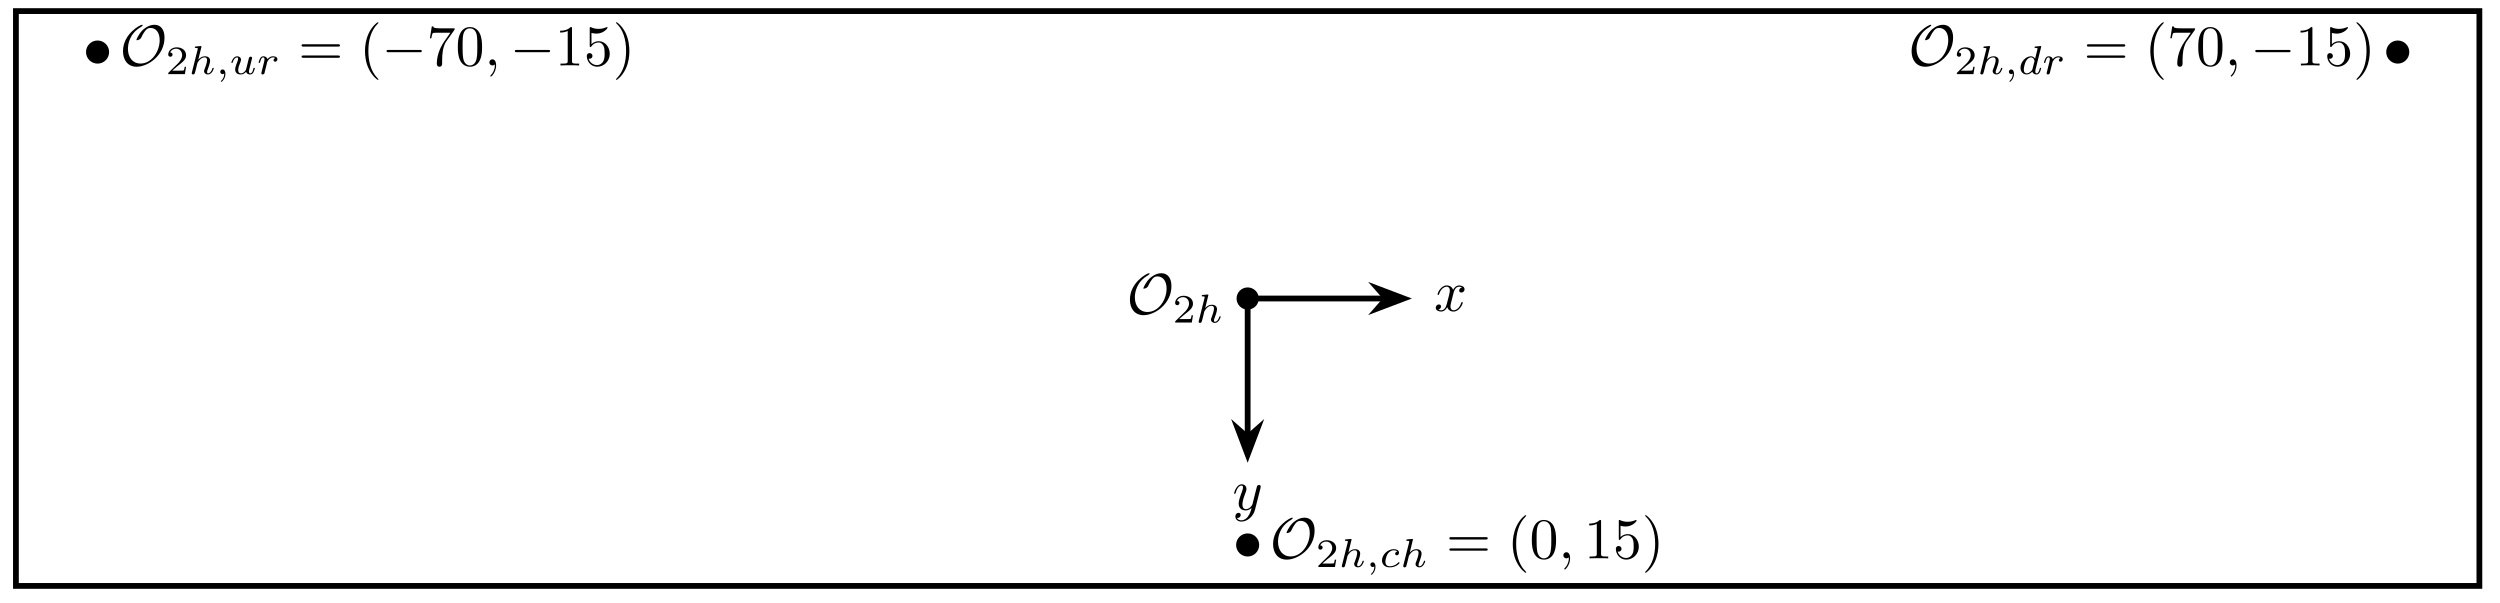 <?xml version="1.0" encoding="UTF-8"?>
<svg xmlns="http://www.w3.org/2000/svg" xmlns:xlink="http://www.w3.org/1999/xlink" width="427.193" height="103.003" viewBox="0 0 427.193 103.003">
<defs>
<g>
<g id="glyph-0-0">
</g>
<g id="glyph-0-1">
<path d="M 7.656 -4.75 C 7.656 -6.094 7.047 -6.953 5.922 -6.953 C 4.844 -6.953 3.984 -6.094 3.953 -6.078 C 3.141 -5.266 2.859 -4.406 2.859 -4.375 C 2.859 -4.312 2.906 -4.312 2.953 -4.312 C 3.125 -4.312 3.375 -4.453 3.375 -4.453 C 3.625 -4.609 3.641 -4.672 3.734 -4.875 C 3.969 -5.391 4.188 -5.703 4.391 -5.969 C 4.672 -6.281 4.875 -6.406 5.266 -6.406 C 6.172 -6.406 6.828 -5.656 6.828 -4.328 C 6.828 -2.344 5.422 -0.328 3.562 -0.328 C 2.172 -0.328 1.406 -1.422 1.406 -2.844 C 1.406 -3.641 1.672 -5.438 3.609 -6.562 C 3.734 -6.641 3.922 -6.781 3.922 -6.875 C 3.922 -6.953 3.859 -6.953 3.812 -6.953 C 3.484 -6.953 0.562 -5.391 0.562 -2.422 C 0.562 -0.984 1.328 0.219 2.906 0.219 C 4.844 0.219 7.656 -1.719 7.656 -4.75 Z M 7.656 -4.75 "/>
</g>
<g id="glyph-0-2">
<path d="M 6.844 -2.469 C 6.844 -2.656 6.656 -2.656 6.516 -2.656 L 1.141 -2.656 C 1 -2.656 0.812 -2.656 0.812 -2.469 C 0.812 -2.266 1 -2.266 1.141 -2.266 L 6.516 -2.266 C 6.656 -2.266 6.844 -2.266 6.844 -2.469 Z M 6.844 -2.469 "/>
</g>
<g id="glyph-1-0">
</g>
<g id="glyph-1-1">
<path d="M 3.484 -1.25 L 3.25 -1.25 C 3.234 -1.109 3.156 -0.703 3.078 -0.625 C 3.016 -0.594 2.484 -0.594 2.391 -0.594 L 1.125 -0.594 C 1.844 -1.234 2.078 -1.422 2.5 -1.75 C 3.016 -2.156 3.484 -2.578 3.484 -3.234 C 3.484 -4.078 2.75 -4.578 1.875 -4.578 C 1.016 -4.578 0.438 -3.984 0.438 -3.344 C 0.438 -3 0.734 -2.969 0.797 -2.969 C 0.969 -2.969 1.172 -3.078 1.172 -3.328 C 1.172 -3.453 1.125 -3.688 0.766 -3.688 C 0.969 -4.188 1.438 -4.344 1.766 -4.344 C 2.453 -4.344 2.812 -3.797 2.812 -3.234 C 2.812 -2.641 2.391 -2.156 2.172 -1.906 L 0.5 -0.266 C 0.438 -0.203 0.438 -0.188 0.438 0 L 3.281 0 Z M 3.484 -1.25 "/>
</g>
<g id="glyph-2-0">
</g>
<g id="glyph-2-1">
<path d="M 4.281 -0.984 C 4.281 -1.078 4.188 -1.078 4.172 -1.078 C 4.078 -1.078 4.062 -1.031 4.047 -0.953 C 3.875 -0.406 3.578 -0.125 3.312 -0.125 C 3.156 -0.125 3.141 -0.219 3.141 -0.359 C 3.141 -0.531 3.172 -0.609 3.297 -0.922 C 3.375 -1.141 3.656 -1.875 3.656 -2.266 C 3.656 -2.375 3.656 -2.656 3.406 -2.859 C 3.281 -2.953 3.094 -3.047 2.766 -3.047 C 2.266 -3.047 1.891 -2.766 1.641 -2.469 L 2.156 -4.578 C 2.172 -4.594 2.188 -4.703 2.188 -4.703 C 2.188 -4.734 2.156 -4.797 2.078 -4.797 C 1.938 -4.797 1.375 -4.734 1.188 -4.719 C 1.141 -4.719 1.047 -4.703 1.047 -4.562 C 1.047 -4.469 1.141 -4.469 1.219 -4.469 C 1.547 -4.469 1.547 -4.422 1.547 -4.359 C 1.547 -4.312 1.547 -4.281 1.531 -4.219 L 0.547 -0.297 C 0.516 -0.172 0.516 -0.156 0.516 -0.156 C 0.516 -0.047 0.594 0.062 0.75 0.062 C 0.828 0.062 0.953 0.031 1.031 -0.109 C 1.062 -0.156 1.125 -0.406 1.156 -0.547 L 1.312 -1.156 C 1.328 -1.266 1.406 -1.531 1.422 -1.625 C 1.484 -1.891 1.484 -1.906 1.625 -2.125 C 1.844 -2.453 2.203 -2.859 2.734 -2.859 C 3.125 -2.859 3.141 -2.531 3.141 -2.375 C 3.141 -1.953 2.844 -1.188 2.734 -0.891 C 2.656 -0.703 2.625 -0.641 2.625 -0.531 C 2.625 -0.156 2.938 0.062 3.281 0.062 C 3.984 0.062 4.281 -0.891 4.281 -0.984 Z M 4.281 -0.984 "/>
</g>
<g id="glyph-2-2">
<path d="M 1.656 -0.047 C 1.656 -0.469 1.484 -0.797 1.172 -0.797 C 0.938 -0.797 0.781 -0.609 0.781 -0.406 C 0.781 -0.172 0.938 0 1.172 0 C 1.344 0 1.453 -0.109 1.453 -0.109 C 1.453 0.266 1.391 0.719 0.922 1.156 C 0.891 1.188 0.875 1.203 0.875 1.234 C 0.875 1.281 0.922 1.328 0.969 1.328 C 1.062 1.328 1.656 0.781 1.656 -0.047 Z M 1.656 -0.047 "/>
</g>
<g id="glyph-2-3">
<path d="M 4.344 -0.984 C 4.344 -1.078 4.234 -1.078 4.219 -1.078 C 4.125 -1.078 4.109 -1.047 4.062 -0.859 C 3.984 -0.531 3.859 -0.125 3.562 -0.125 C 3.391 -0.125 3.328 -0.281 3.328 -0.469 C 3.328 -0.578 3.391 -0.828 3.438 -1.016 L 3.594 -1.625 L 3.75 -2.25 C 3.797 -2.422 3.875 -2.719 3.875 -2.75 C 3.875 -2.891 3.75 -2.984 3.641 -2.984 C 3.391 -2.984 3.328 -2.781 3.281 -2.562 L 2.922 -1.125 C 2.891 -0.984 2.828 -0.719 2.812 -0.719 C 2.672 -0.5 2.406 -0.125 1.969 -0.125 C 1.5 -0.125 1.5 -0.578 1.5 -0.703 C 1.5 -1.109 1.688 -1.594 1.891 -2.094 C 1.938 -2.234 1.984 -2.344 1.984 -2.453 C 1.984 -2.812 1.672 -3.047 1.328 -3.047 C 0.641 -3.047 0.328 -2.094 0.328 -1.984 C 0.328 -1.906 0.422 -1.906 0.438 -1.906 C 0.531 -1.906 0.547 -1.938 0.562 -2.016 C 0.734 -2.578 1.031 -2.859 1.312 -2.859 C 1.422 -2.859 1.484 -2.781 1.484 -2.609 C 1.484 -2.453 1.422 -2.312 1.359 -2.141 C 0.984 -1.188 0.984 -1 0.984 -0.812 C 0.984 -0.688 0.984 -0.375 1.234 -0.156 C 1.438 0.016 1.703 0.062 1.953 0.062 C 2.375 0.062 2.625 -0.172 2.844 -0.391 C 3 0.062 3.453 0.062 3.547 0.062 C 3.781 0.062 3.953 -0.062 4.094 -0.297 C 4.234 -0.562 4.344 -0.969 4.344 -0.984 Z M 4.344 -0.984 "/>
</g>
<g id="glyph-2-4">
<path d="M 3.531 -2.547 C 3.531 -2.906 3.156 -3.047 2.797 -3.047 C 2.438 -3.047 2.141 -2.906 1.828 -2.562 C 1.703 -2.984 1.281 -3.047 1.125 -3.047 C 0.859 -3.047 0.688 -2.891 0.578 -2.688 C 0.422 -2.422 0.328 -2.031 0.328 -1.984 C 0.328 -1.906 0.422 -1.906 0.438 -1.906 C 0.531 -1.906 0.547 -1.922 0.594 -2.109 C 0.703 -2.531 0.828 -2.859 1.094 -2.859 C 1.281 -2.859 1.328 -2.703 1.328 -2.516 C 1.328 -2.375 1.266 -2.125 1.219 -1.938 L 0.844 -0.438 C 0.812 -0.344 0.781 -0.172 0.781 -0.156 C 0.781 0 0.891 0.062 1.016 0.062 C 1.109 0.062 1.25 0 1.312 -0.125 C 1.312 -0.172 1.391 -0.469 1.438 -0.656 L 1.625 -1.391 C 1.625 -1.438 1.781 -2.062 1.797 -2.094 C 1.812 -2.141 2.016 -2.5 2.234 -2.656 C 2.312 -2.719 2.5 -2.859 2.797 -2.859 C 2.859 -2.859 3.031 -2.844 3.172 -2.75 C 2.953 -2.688 2.875 -2.5 2.875 -2.375 C 2.875 -2.219 2.984 -2.125 3.156 -2.125 C 3.312 -2.125 3.531 -2.25 3.531 -2.547 Z M 3.531 -2.547 "/>
</g>
<g id="glyph-2-5">
<path d="M 3.422 -0.719 C 3.422 -0.75 3.359 -0.828 3.297 -0.828 C 3.266 -0.828 3.25 -0.812 3.188 -0.766 C 2.656 -0.125 1.844 -0.125 1.719 -0.125 C 1.219 -0.125 1 -0.469 1 -0.891 C 1 -1.094 1.094 -1.844 1.453 -2.328 C 1.719 -2.656 2.078 -2.859 2.422 -2.859 C 2.516 -2.859 2.859 -2.844 3.031 -2.641 C 2.781 -2.609 2.672 -2.406 2.672 -2.266 C 2.672 -2.078 2.812 -2 2.938 -2 C 3.094 -2 3.328 -2.109 3.328 -2.438 C 3.328 -2.922 2.797 -3.047 2.422 -3.047 C 1.391 -3.047 0.422 -2.094 0.422 -1.125 C 0.422 -0.531 0.844 0.062 1.703 0.062 C 2.875 0.062 3.422 -0.609 3.422 -0.719 Z M 3.422 -0.719 "/>
</g>
<g id="glyph-2-6">
<path d="M 3.938 -0.984 C 3.938 -1.078 3.859 -1.078 3.828 -1.078 C 3.734 -1.078 3.734 -1.047 3.688 -0.859 C 3.594 -0.531 3.469 -0.125 3.172 -0.125 C 3 -0.125 2.953 -0.281 2.953 -0.469 C 2.953 -0.594 2.969 -0.656 2.984 -0.75 L 3.938 -4.578 C 3.953 -4.594 3.969 -4.703 3.969 -4.703 C 3.969 -4.734 3.938 -4.797 3.859 -4.797 C 3.719 -4.797 3.156 -4.734 2.984 -4.719 C 2.922 -4.719 2.828 -4.703 2.828 -4.562 C 2.828 -4.469 2.922 -4.469 3 -4.469 C 3.328 -4.469 3.328 -4.422 3.328 -4.359 C 3.328 -4.312 3.328 -4.281 3.312 -4.219 L 2.922 -2.641 C 2.766 -2.859 2.531 -3.047 2.203 -3.047 C 1.312 -3.047 0.422 -2.078 0.422 -1.078 C 0.422 -0.406 0.875 0.062 1.469 0.062 C 1.844 0.062 2.172 -0.141 2.438 -0.422 C 2.578 0 2.984 0.062 3.156 0.062 C 3.406 0.062 3.578 -0.078 3.703 -0.297 C 3.859 -0.562 3.938 -0.953 3.938 -0.984 Z M 2.797 -2.156 L 2.469 -0.859 C 2.422 -0.672 2.266 -0.531 2.125 -0.406 C 2.062 -0.344 1.781 -0.125 1.484 -0.125 C 1.234 -0.125 0.984 -0.297 0.984 -0.797 C 0.984 -1.156 1.188 -1.922 1.344 -2.203 C 1.656 -2.75 2.016 -2.859 2.203 -2.859 C 2.688 -2.859 2.812 -2.328 2.812 -2.25 C 2.812 -2.219 2.797 -2.172 2.797 -2.156 Z M 2.797 -2.156 "/>
</g>
<g id="glyph-3-0">
</g>
<g id="glyph-3-1">
<path d="M 7.109 -3.422 C 7.109 -3.625 6.922 -3.625 6.781 -3.625 L 0.875 -3.625 C 0.734 -3.625 0.547 -3.625 0.547 -3.422 C 0.547 -3.219 0.734 -3.219 0.891 -3.219 L 6.766 -3.219 C 6.922 -3.219 7.109 -3.219 7.109 -3.422 Z M 7.109 -1.516 C 7.109 -1.703 6.922 -1.703 6.766 -1.703 L 0.891 -1.703 C 0.734 -1.703 0.547 -1.703 0.547 -1.516 C 0.547 -1.312 0.734 -1.312 0.875 -1.312 L 6.781 -1.312 C 6.922 -1.312 7.109 -1.312 7.109 -1.516 Z M 7.109 -1.516 "/>
</g>
<g id="glyph-3-2">
<path d="M 3.266 2.359 C 3.266 2.344 3.266 2.312 3.094 2.156 C 1.859 0.906 1.547 -0.953 1.547 -2.469 C 1.547 -4.188 1.922 -5.891 3.141 -7.125 C 3.266 -7.25 3.266 -7.266 3.266 -7.297 C 3.266 -7.359 3.219 -7.391 3.172 -7.391 C 3.062 -7.391 2.172 -6.719 1.594 -5.469 C 1.094 -4.391 0.969 -3.297 0.969 -2.469 C 0.969 -1.703 1.078 -0.5 1.625 0.609 C 2.219 1.828 3.062 2.469 3.172 2.469 C 3.219 2.469 3.266 2.438 3.266 2.359 Z M 3.266 2.359 "/>
</g>
<g id="glyph-3-3">
<path d="M 4.781 -6.344 L 2.391 -6.344 C 1.188 -6.344 1.156 -6.484 1.125 -6.672 L 0.875 -6.672 L 0.547 -4.641 L 0.797 -4.641 C 0.828 -4.797 0.922 -5.406 1.047 -5.531 C 1.109 -5.594 1.891 -5.594 2.016 -5.594 L 4.047 -5.594 L 2.953 -4.031 C 2.062 -2.703 1.734 -1.328 1.734 -0.328 C 1.734 -0.234 1.734 0.219 2.188 0.219 C 2.641 0.219 2.641 -0.234 2.641 -0.328 L 2.641 -0.828 C 2.641 -1.375 2.672 -1.906 2.75 -2.438 C 2.797 -2.672 2.922 -3.516 3.359 -4.125 L 4.688 -6 C 4.781 -6.125 4.781 -6.141 4.781 -6.344 Z M 4.781 -6.344 "/>
</g>
<g id="glyph-3-4">
<path d="M 4.531 -3.156 C 4.531 -3.938 4.484 -4.734 4.141 -5.469 C 3.688 -6.406 2.875 -6.562 2.469 -6.562 C 1.875 -6.562 1.156 -6.312 0.75 -5.391 C 0.438 -4.719 0.391 -3.938 0.391 -3.156 C 0.391 -2.422 0.422 -1.531 0.828 -0.781 C 1.25 0.016 1.969 0.219 2.453 0.219 C 2.984 0.219 3.734 0.016 4.172 -0.922 C 4.484 -1.609 4.531 -2.375 4.531 -3.156 Z M 3.719 -3.266 C 3.719 -2.531 3.719 -1.859 3.609 -1.234 C 3.453 -0.297 2.906 0 2.453 0 C 2.078 0 1.484 -0.25 1.312 -1.188 C 1.203 -1.781 1.203 -2.688 1.203 -3.266 C 1.203 -3.906 1.203 -4.562 1.281 -5.094 C 1.469 -6.266 2.203 -6.344 2.453 -6.344 C 2.781 -6.344 3.438 -6.172 3.625 -5.203 C 3.719 -4.641 3.719 -3.891 3.719 -3.266 Z M 3.719 -3.266 "/>
</g>
<g id="glyph-3-5">
<path d="M 4.125 0 L 4.125 -0.312 L 3.812 -0.312 C 2.922 -0.312 2.906 -0.422 2.906 -0.781 L 2.906 -6.312 C 2.906 -6.547 2.906 -6.562 2.672 -6.562 C 2.062 -5.938 1.188 -5.938 0.875 -5.938 L 0.875 -5.625 C 1.078 -5.625 1.656 -5.625 2.172 -5.891 L 2.172 -0.781 C 2.172 -0.422 2.141 -0.312 1.25 -0.312 L 0.938 -0.312 L 0.938 0 C 1.281 -0.031 2.141 -0.031 2.531 -0.031 C 2.922 -0.031 3.781 -0.031 4.125 0 Z M 4.125 0 "/>
</g>
<g id="glyph-3-6">
<path d="M 4.422 -1.984 C 4.422 -3.156 3.625 -4.141 2.547 -4.141 C 2.078 -4.141 1.656 -3.984 1.297 -3.641 L 1.297 -5.562 C 1.5 -5.5 1.828 -5.438 2.141 -5.438 C 3.359 -5.438 4.047 -6.328 4.047 -6.453 C 4.047 -6.516 4.016 -6.562 3.938 -6.562 C 3.938 -6.562 3.922 -6.562 3.859 -6.531 C 3.672 -6.453 3.188 -6.25 2.531 -6.25 C 2.125 -6.25 1.672 -6.312 1.219 -6.531 C 1.141 -6.562 1.094 -6.562 1.094 -6.562 C 1 -6.562 1 -6.484 1 -6.312 L 1 -3.406 C 1 -3.219 1 -3.141 1.141 -3.141 C 1.203 -3.141 1.219 -3.172 1.266 -3.234 C 1.375 -3.391 1.734 -3.922 2.531 -3.922 C 3.047 -3.922 3.297 -3.469 3.375 -3.297 C 3.531 -2.922 3.547 -2.547 3.547 -2.047 C 3.547 -1.703 3.547 -1.109 3.312 -0.703 C 3.078 -0.312 2.719 -0.062 2.25 -0.062 C 1.531 -0.062 0.969 -0.578 0.812 -1.156 C 0.844 -1.156 0.875 -1.141 0.969 -1.141 C 1.297 -1.141 1.469 -1.391 1.469 -1.625 C 1.469 -1.859 1.297 -2.109 0.969 -2.109 C 0.844 -2.109 0.5 -2.047 0.5 -1.594 C 0.5 -0.734 1.172 0.219 2.281 0.219 C 3.422 0.219 4.422 -0.734 4.422 -1.984 Z M 4.422 -1.984 "/>
</g>
<g id="glyph-3-7">
<path d="M 2.844 -2.469 C 2.844 -3.234 2.734 -4.422 2.203 -5.547 C 1.609 -6.75 0.766 -7.391 0.656 -7.391 C 0.594 -7.391 0.562 -7.359 0.562 -7.297 C 0.562 -7.266 0.562 -7.25 0.75 -7.062 C 1.719 -6.094 2.281 -4.531 2.281 -2.469 C 2.281 -0.781 1.906 0.953 0.688 2.203 C 0.562 2.312 0.562 2.344 0.562 2.359 C 0.562 2.422 0.594 2.469 0.656 2.469 C 0.766 2.469 1.641 1.797 2.234 0.547 C 2.734 -0.547 2.844 -1.641 2.844 -2.469 Z M 2.844 -2.469 "/>
</g>
<g id="glyph-4-0">
</g>
<g id="glyph-4-1">
<path d="M 2 -0.016 C 2 -0.656 1.75 -1.047 1.375 -1.047 C 1.047 -1.047 0.844 -0.797 0.844 -0.516 C 0.844 -0.25 1.047 0 1.375 0 C 1.484 0 1.609 -0.047 1.719 -0.125 C 1.75 -0.141 1.766 -0.156 1.766 -0.156 C 1.766 -0.156 1.781 -0.141 1.781 -0.016 C 1.781 0.719 1.438 1.312 1.109 1.641 C 1 1.75 1 1.766 1 1.797 C 1 1.859 1.062 1.906 1.109 1.906 C 1.219 1.906 2 1.141 2 -0.016 Z M 2 -0.016 "/>
</g>
<g id="glyph-4-2">
<path d="M 4.891 -1.406 C 4.891 -1.516 4.797 -1.516 4.766 -1.516 C 4.688 -1.516 4.656 -1.469 4.641 -1.406 C 4.312 -0.344 3.641 -0.109 3.328 -0.109 C 2.953 -0.109 2.797 -0.422 2.797 -0.766 C 2.797 -0.969 2.844 -1.188 2.953 -1.625 L 3.297 -2.984 C 3.359 -3.234 3.578 -4.141 4.266 -4.141 C 4.312 -4.141 4.562 -4.141 4.766 -4.016 C 4.484 -3.969 4.281 -3.719 4.281 -3.484 C 4.281 -3.328 4.391 -3.141 4.656 -3.141 C 4.875 -3.141 5.203 -3.312 5.203 -3.703 C 5.203 -4.219 4.609 -4.359 4.281 -4.359 C 3.703 -4.359 3.359 -3.828 3.25 -3.609 C 3 -4.266 2.469 -4.359 2.172 -4.359 C 1.156 -4.359 0.594 -3.094 0.594 -2.844 C 0.594 -2.734 0.703 -2.734 0.703 -2.734 C 0.781 -2.734 0.812 -2.766 0.844 -2.844 C 1.172 -3.891 1.828 -4.141 2.156 -4.141 C 2.344 -4.141 2.688 -4.047 2.688 -3.484 C 2.688 -3.172 2.531 -2.516 2.156 -1.141 C 2 -0.516 1.656 -0.109 1.219 -0.109 C 1.156 -0.109 0.938 -0.109 0.734 -0.234 C 0.969 -0.281 1.188 -0.5 1.188 -0.766 C 1.188 -1.031 0.969 -1.109 0.828 -1.109 C 0.531 -1.109 0.281 -0.859 0.281 -0.547 C 0.281 -0.094 0.781 0.109 1.219 0.109 C 1.859 0.109 2.219 -0.578 2.25 -0.641 C 2.359 -0.281 2.719 0.109 3.312 0.109 C 4.328 0.109 4.891 -1.156 4.891 -1.406 Z M 4.891 -1.406 "/>
</g>
<g id="glyph-4-3">
<path d="M 4.797 -3.75 C 4.828 -3.891 4.828 -3.922 4.828 -3.984 C 4.828 -4.156 4.688 -4.25 4.547 -4.25 C 4.453 -4.25 4.281 -4.188 4.203 -4.047 C 4.188 -4 4.094 -3.688 4.062 -3.516 L 3.859 -2.719 L 3.422 -0.953 C 3.375 -0.797 2.953 -0.109 2.312 -0.109 C 1.797 -0.109 1.703 -0.547 1.703 -0.906 C 1.703 -1.359 1.859 -1.969 2.203 -2.844 C 2.359 -3.25 2.391 -3.359 2.391 -3.547 C 2.391 -4 2.078 -4.359 1.594 -4.359 C 0.656 -4.359 0.281 -2.922 0.281 -2.844 C 0.281 -2.734 0.406 -2.734 0.406 -2.734 C 0.5 -2.734 0.516 -2.766 0.562 -2.922 C 0.828 -3.844 1.219 -4.141 1.562 -4.141 C 1.641 -4.141 1.797 -4.141 1.797 -3.828 C 1.797 -3.578 1.703 -3.328 1.641 -3.141 C 1.25 -2.094 1.062 -1.531 1.062 -1.062 C 1.062 -0.188 1.688 0.109 2.266 0.109 C 2.656 0.109 2.984 -0.062 3.266 -0.328 C 3.141 0.172 3.016 0.656 2.625 1.188 C 2.359 1.516 1.984 1.797 1.531 1.797 C 1.406 1.797 0.953 1.781 0.781 1.391 C 0.953 1.391 1.078 1.391 1.219 1.266 C 1.312 1.188 1.406 1.062 1.406 0.875 C 1.406 0.562 1.141 0.516 1.047 0.516 C 0.812 0.516 0.5 0.688 0.5 1.156 C 0.5 1.656 0.922 2.016 1.531 2.016 C 2.547 2.016 3.562 1.125 3.844 0.016 Z M 4.797 -3.75 "/>
</g>
</g>
<clipPath id="clip-0">
<path clip-rule="nonzero" d="M 2 1 L 424.746 1 L 424.746 101 L 2 101 Z M 2 1 "/>
</clipPath>
</defs>
<g clip-path="url(#clip-0)">
<path fill="none" stroke-width="0.996" stroke-linecap="butt" stroke-linejoin="miter" stroke="rgb(0%, 0%, 0%)" stroke-opacity="1" stroke-miterlimit="10" d="M -212.602 -49.608 L -212.602 49.609 L 212.6 49.609 L 212.6 -49.608 Z M -212.602 -49.608 " transform="matrix(0.99, 0, 0, -0.99, 213.196, 51.008)"/>
</g>
<path fill-rule="nonzero" fill="rgb(0%, 0%, 0%)" fill-opacity="1" d="M 18.645 8.895 C 18.645 7.805 17.762 6.922 16.672 6.922 C 15.582 6.922 14.699 7.805 14.699 8.895 C 14.699 9.984 15.582 10.871 16.672 10.871 C 17.762 10.871 18.645 9.984 18.645 8.895 Z M 18.645 8.895 "/>
<path fill-rule="nonzero" fill="rgb(0%, 0%, 0%)" fill-opacity="1" d="M 215.168 93.121 C 215.168 92.031 214.285 91.148 213.195 91.148 C 212.105 91.148 211.223 92.031 211.223 93.121 C 211.223 94.211 212.105 95.094 213.195 95.094 C 214.285 95.094 215.168 94.211 215.168 93.121 Z M 215.168 93.121 "/>
<path fill-rule="nonzero" fill="rgb(0%, 0%, 0%)" fill-opacity="1" d="M 411.695 8.895 C 411.695 7.805 410.812 6.922 409.723 6.922 C 408.633 6.922 407.75 7.805 407.75 8.895 C 407.75 9.984 408.633 10.871 409.723 10.871 C 410.812 10.871 411.695 9.984 411.695 8.895 Z M 411.695 8.895 "/>
<g fill="rgb(0%, 0%, 0%)" fill-opacity="1">
<use xlink:href="#glyph-0-1" x="20.456" y="11.185"/>
</g>
<g fill="rgb(0%, 0%, 0%)" fill-opacity="1">
<use xlink:href="#glyph-1-1" x="28.311" y="12.664"/>
</g>
<g fill="rgb(0%, 0%, 0%)" fill-opacity="1">
<use xlink:href="#glyph-2-1" x="32.244" y="12.664"/>
<use xlink:href="#glyph-2-2" x="36.863" y="12.664"/>
<use xlink:href="#glyph-2-3" x="39.207" y="12.664"/>
<use xlink:href="#glyph-2-4" x="43.872" y="12.664"/>
</g>
<g fill="rgb(0%, 0%, 0%)" fill-opacity="1">
<use xlink:href="#glyph-3-1" x="50.982" y="11.185"/>
</g>
<g fill="rgb(0%, 0%, 0%)" fill-opacity="1">
<use xlink:href="#glyph-3-2" x="61.4" y="11.185"/>
</g>
<g fill="rgb(0%, 0%, 0%)" fill-opacity="1">
<use xlink:href="#glyph-0-2" x="65.236" y="11.185"/>
</g>
<g fill="rgb(0%, 0%, 0%)" fill-opacity="1">
<use xlink:href="#glyph-3-3" x="72.91" y="11.185"/>
<use xlink:href="#glyph-3-4" x="77.844" y="11.185"/>
</g>
<g fill="rgb(0%, 0%, 0%)" fill-opacity="1">
<use xlink:href="#glyph-4-1" x="82.777" y="11.185"/>
</g>
<g fill="rgb(0%, 0%, 0%)" fill-opacity="1">
<use xlink:href="#glyph-0-2" x="87.162" y="11.185"/>
</g>
<g fill="rgb(0%, 0%, 0%)" fill-opacity="1">
<use xlink:href="#glyph-3-5" x="94.837" y="11.185"/>
<use xlink:href="#glyph-3-6" x="99.771" y="11.185"/>
<use xlink:href="#glyph-3-7" x="104.704" y="11.185"/>
</g>
<g fill="rgb(0%, 0%, 0%)" fill-opacity="1">
<use xlink:href="#glyph-0-1" x="216.979" y="95.409"/>
</g>
<g fill="rgb(0%, 0%, 0%)" fill-opacity="1">
<use xlink:href="#glyph-1-1" x="224.834" y="96.888"/>
</g>
<g fill="rgb(0%, 0%, 0%)" fill-opacity="1">
<use xlink:href="#glyph-2-1" x="228.768" y="96.888"/>
<use xlink:href="#glyph-2-2" x="233.387" y="96.888"/>
<use xlink:href="#glyph-2-5" x="235.731" y="96.888"/>
<use xlink:href="#glyph-2-1" x="239.257" y="96.888"/>
</g>
<g fill="rgb(0%, 0%, 0%)" fill-opacity="1">
<use xlink:href="#glyph-3-1" x="247.11" y="95.409"/>
</g>
<g fill="rgb(0%, 0%, 0%)" fill-opacity="1">
<use xlink:href="#glyph-3-2" x="257.528" y="95.409"/>
<use xlink:href="#glyph-3-4" x="261.365" y="95.409"/>
</g>
<g fill="rgb(0%, 0%, 0%)" fill-opacity="1">
<use xlink:href="#glyph-4-1" x="266.296" y="95.409"/>
</g>
<g fill="rgb(0%, 0%, 0%)" fill-opacity="1">
<use xlink:href="#glyph-3-5" x="270.682" y="95.409"/>
<use xlink:href="#glyph-3-6" x="275.615" y="95.409"/>
<use xlink:href="#glyph-3-7" x="280.549" y="95.409"/>
</g>
<g fill="rgb(0%, 0%, 0%)" fill-opacity="1">
<use xlink:href="#glyph-0-1" x="326.085" y="11.185"/>
</g>
<g fill="rgb(0%, 0%, 0%)" fill-opacity="1">
<use xlink:href="#glyph-1-1" x="333.94" y="12.664"/>
</g>
<g fill="rgb(0%, 0%, 0%)" fill-opacity="1">
<use xlink:href="#glyph-2-1" x="337.873" y="12.664"/>
<use xlink:href="#glyph-2-2" x="342.492" y="12.664"/>
<use xlink:href="#glyph-2-6" x="344.835" y="12.664"/>
<use xlink:href="#glyph-2-4" x="348.943" y="12.664"/>
</g>
<g fill="rgb(0%, 0%, 0%)" fill-opacity="1">
<use xlink:href="#glyph-3-1" x="356.054" y="11.185"/>
</g>
<g fill="rgb(0%, 0%, 0%)" fill-opacity="1">
<use xlink:href="#glyph-3-2" x="366.471" y="11.185"/>
<use xlink:href="#glyph-3-3" x="370.309" y="11.185"/>
<use xlink:href="#glyph-3-4" x="375.242" y="11.185"/>
</g>
<g fill="rgb(0%, 0%, 0%)" fill-opacity="1">
<use xlink:href="#glyph-4-1" x="380.173" y="11.185"/>
</g>
<g fill="rgb(0%, 0%, 0%)" fill-opacity="1">
<use xlink:href="#glyph-0-2" x="384.559" y="11.185"/>
</g>
<g fill="rgb(0%, 0%, 0%)" fill-opacity="1">
<use xlink:href="#glyph-3-5" x="392.233" y="11.185"/>
<use xlink:href="#glyph-3-6" x="397.167" y="11.185"/>
<use xlink:href="#glyph-3-7" x="402.101" y="11.185"/>
</g>
<path fill="none" stroke-width="0.996" stroke-linecap="butt" stroke-linejoin="miter" stroke="rgb(0%, 0%, 0%)" stroke-opacity="1" stroke-miterlimit="10" d="M -0.001 0 L 23.715 0 " transform="matrix(0.99, 0, 0, -0.99, 213.196, 51.008)"/>
<path fill-rule="nonzero" fill="rgb(0%, 0%, 0%)" fill-opacity="1" stroke-width="0.996" stroke-linecap="butt" stroke-linejoin="miter" stroke="rgb(0%, 0%, 0%)" stroke-opacity="1" stroke-miterlimit="10" d="M 6.054 0 L 1.609 1.685 L 3.088 0 L 1.609 -1.684 Z M 6.054 0 " transform="matrix(0.99, 0, 0, -0.99, 233.871, 51.008)"/>
<g fill="rgb(0%, 0%, 0%)" fill-opacity="1">
<use xlink:href="#glyph-4-2" x="245.054" y="53.132"/>
</g>
<path fill="none" stroke-width="0.996" stroke-linecap="butt" stroke-linejoin="miter" stroke="rgb(0%, 0%, 0%)" stroke-opacity="1" stroke-miterlimit="10" d="M -0.001 0 L -0.001 -23.715 " transform="matrix(0.99, 0, 0, -0.99, 213.196, 51.008)"/>
<path fill-rule="nonzero" fill="rgb(0%, 0%, 0%)" fill-opacity="1" stroke-width="0.996" stroke-linecap="butt" stroke-linejoin="miter" stroke="rgb(0%, 0%, 0%)" stroke-opacity="1" stroke-miterlimit="10" d="M 6.055 -0.001 L 1.61 1.683 L 3.089 -0.001 L 1.61 -1.681 Z M 6.055 -0.001 " transform="matrix(0, 0.99, 0.99, 0, 213.196, 71.683)"/>
<g fill="rgb(0%, 0%, 0%)" fill-opacity="1">
<use xlink:href="#glyph-4-3" x="210.6" y="87.113"/>
</g>
<path fill-rule="nonzero" fill="rgb(0%, 0%, 0%)" fill-opacity="1" stroke-width="0.996" stroke-linecap="butt" stroke-linejoin="miter" stroke="rgb(0%, 0%, 0%)" stroke-opacity="1" stroke-miterlimit="10" d="M 1.419 0 C 1.419 0.781 0.784 1.416 -0.001 1.416 C -0.782 1.416 -1.417 0.781 -1.417 0 C -1.417 -0.784 -0.782 -1.415 -0.001 -1.415 C 0.784 -1.415 1.419 -0.784 1.419 0 Z M 1.419 0 " transform="matrix(0.99, 0, 0, -0.99, 213.196, 51.008)"/>
<g fill="rgb(0%, 0%, 0%)" fill-opacity="1">
<use xlink:href="#glyph-0-1" x="192.514" y="53.639"/>
</g>
<g fill="rgb(0%, 0%, 0%)" fill-opacity="1">
<use xlink:href="#glyph-1-1" x="200.369" y="55.119"/>
</g>
<g fill="rgb(0%, 0%, 0%)" fill-opacity="1">
<use xlink:href="#glyph-2-1" x="204.301" y="55.119"/>
</g>
</svg>

